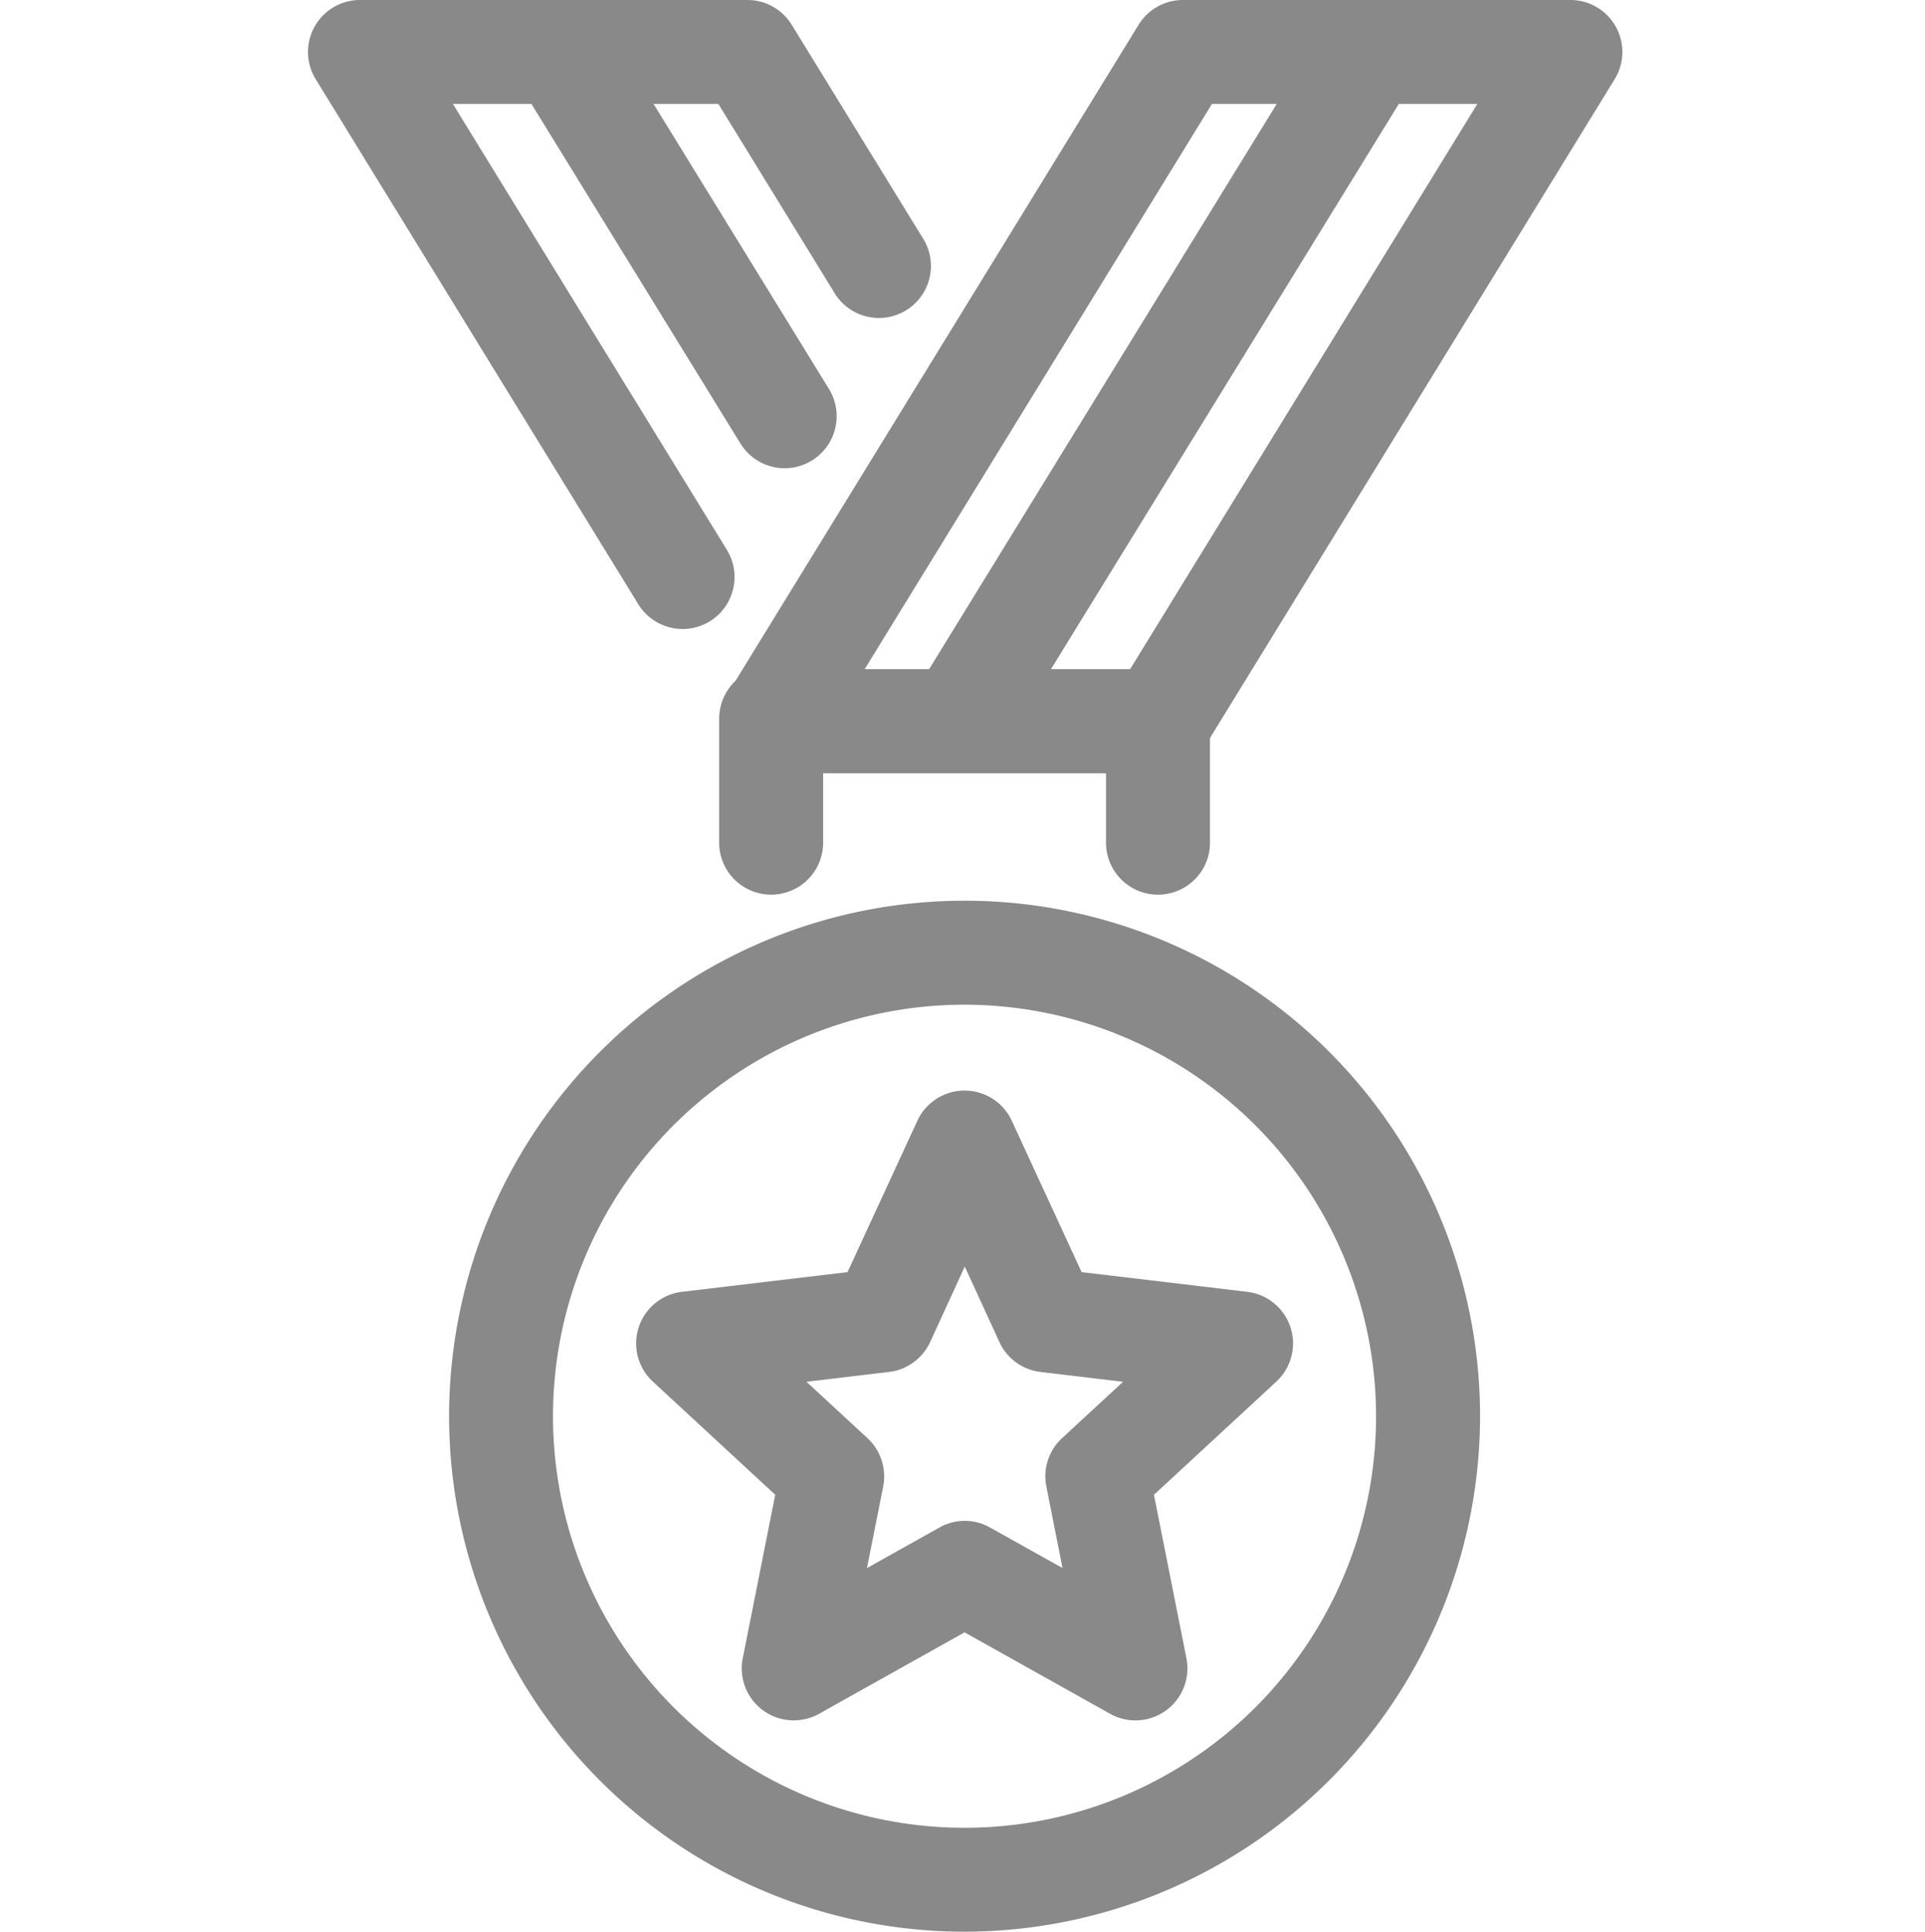 <svg xmlns="http://www.w3.org/2000/svg" width="50" height="50.172" viewBox="0 0 50 50.172"><defs><style>.a{fill:none;}.b{fill:#898989;}</style></defs><g transform="translate(-383 -1467)"><rect class="a" width="50" height="50" transform="translate(383 1467)"/><g transform="translate(303.763 1170.537)"><path class="b" d="M99.853,341.146a1.349,1.349,0,0,1-1.324-1.612l.844-4.247-3.179-2.94a1.35,1.35,0,0,1,.757-2.332l4.3-.511,1.814-3.932a1.351,1.351,0,0,1,2.452,0l1.814,3.932,4.3.511a1.35,1.35,0,0,1,.758,2.332l-3.179,2.94.843,4.247a1.35,1.35,0,0,1-1.983,1.441l-3.779-2.115-3.779,2.115A1.344,1.344,0,0,1,99.853,341.146Zm4.438-5.182a1.343,1.343,0,0,1,.659.172l1.885,1.054-.42-2.119a1.351,1.351,0,0,1,.407-1.254l1.586-1.465-2.145-.255a1.351,1.351,0,0,1-1.067-.776l-.9-1.961-.9,1.961a1.352,1.352,0,0,1-1.067.776l-2.145.255,1.585,1.465a1.352,1.352,0,0,1,.408,1.254l-.421,2.119,1.885-1.054A1.343,1.343,0,0,1,104.291,335.964Z"/><path class="b" d="M104.291,346.635a13.389,13.389,0,1,1,13.389-13.389A13.4,13.4,0,0,1,104.291,346.635Zm0-24.077a10.689,10.689,0,1,0,10.688,10.688A10.7,10.7,0,0,0,104.291,322.558Z"/><path class="b" d="M109.345,316.545H99.281a1.35,1.35,0,0,1-1.15-2.057l10.681-17.383a1.351,1.351,0,0,1,1.15-.642h10.063a1.35,1.35,0,0,1,1.151,2.057L110.5,315.9A1.348,1.348,0,0,1,109.345,316.545Zm-7.65-2.7h6.895l9.021-14.684h-6.894Z"/><path class="b" d="M104.4,316.094a1.351,1.351,0,0,1-1.148-2.059L113.667,297.1a1.35,1.35,0,0,1,2.3,1.417l-10.419,16.93A1.349,1.349,0,0,1,104.4,316.094Z"/><path class="b" d="M99.268,319.7a1.35,1.35,0,0,1-1.351-1.35v-3.221a1.35,1.35,0,0,1,2.7,0v3.221A1.35,1.35,0,0,1,99.268,319.7Z"/><path class="b" d="M109.315,319.7a1.349,1.349,0,0,1-1.35-1.35v-3.221a1.35,1.35,0,1,1,2.7,0v3.221A1.349,1.349,0,0,1,109.315,319.7Z"/><path class="b" d="M96.968,312.8a1.351,1.351,0,0,1-1.152-.644L87.437,298.52a1.35,1.35,0,0,1,1.15-2.057H98.65a1.349,1.349,0,0,1,1.15.642l3.423,5.57a1.35,1.35,0,0,1-2.3,1.414l-3.027-4.927H91l7.116,11.581a1.351,1.351,0,0,1-1.149,2.058Z"/><path class="b" d="M108.729,316.545H99.756a1.35,1.35,0,1,1,0-2.7h8.973a1.35,1.35,0,1,1,0,2.7Z"/><path class="b" d="M99.62,308.624a1.35,1.35,0,0,1-1.152-.643l-5.822-9.46a1.351,1.351,0,0,1,2.3-1.417l5.822,9.461a1.351,1.351,0,0,1-1.148,2.059Z"/></g></g></svg>